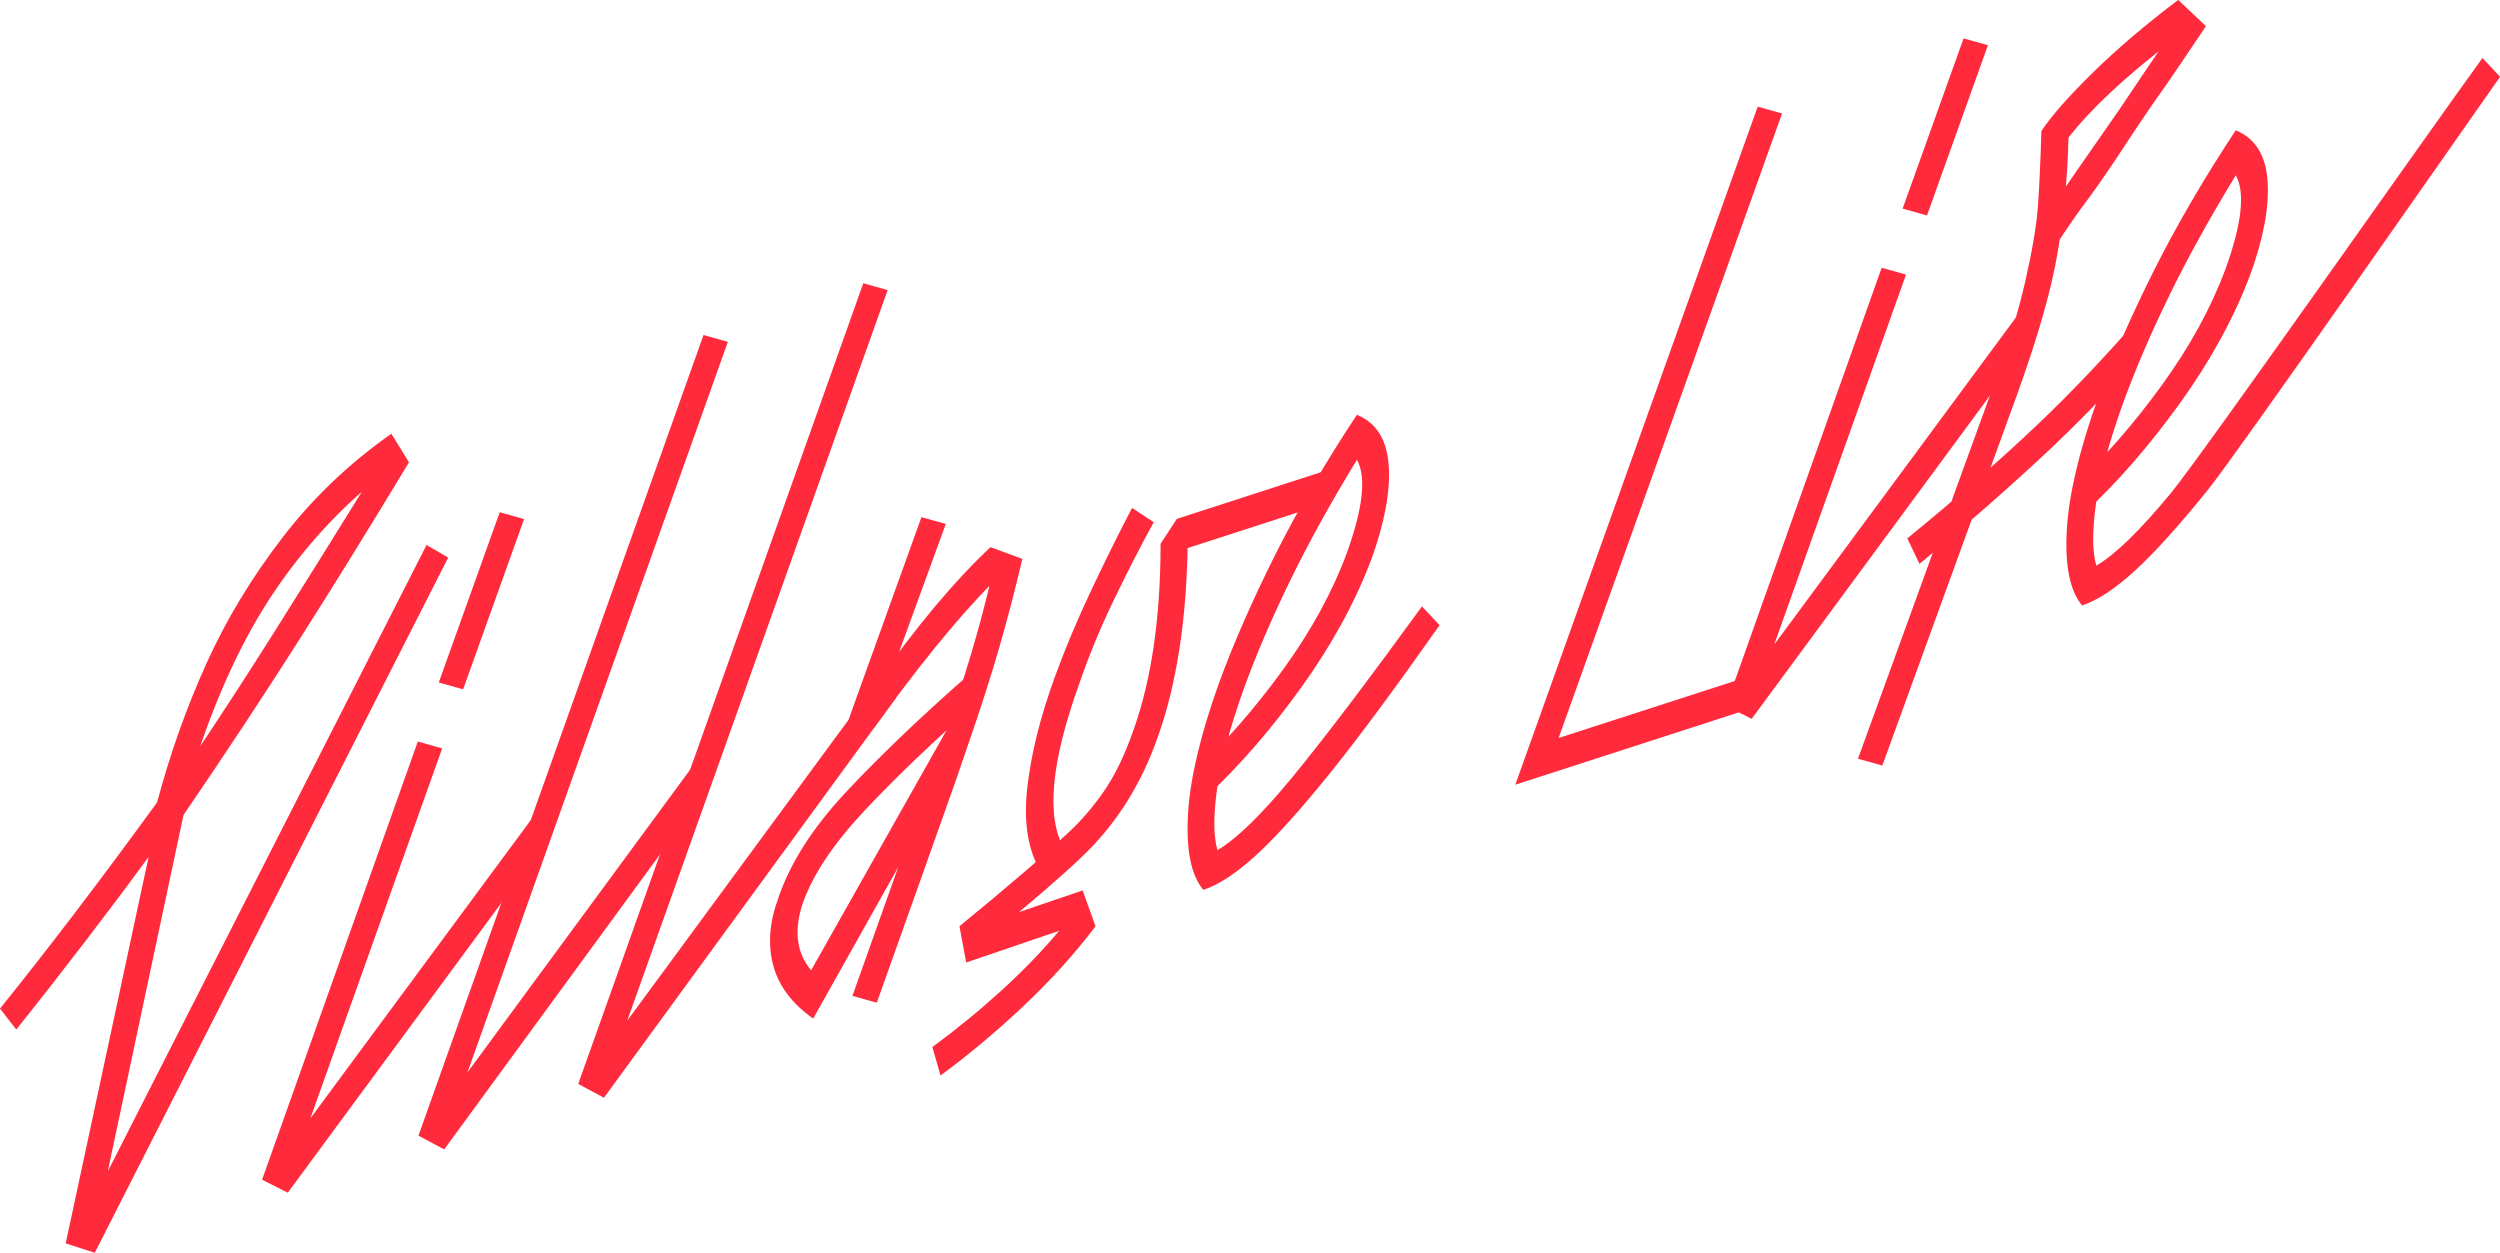 <svg width="453" height="227" viewBox="0 0 453 227" fill="none" xmlns="http://www.w3.org/2000/svg">
<g clip-path="url(#clip0_47_6905)">
<path d="M81.217 101.026L17.178 227L11.904 225.299L27.488 152.665L27.854 154.032C19.675 165.176 11.376 176.018 2.949 186.548L0 182.758C8.836 171.798 18.319 159.34 28.468 145.386C30.836 136.514 33.828 128.116 37.423 120.181C41.017 112.245 45.602 104.665 51.167 97.43C56.731 90.195 63.318 83.918 70.917 78.588L74.103 83.778C66.988 95.567 60.305 106.377 54.041 116.208C47.787 126.038 40.856 136.536 33.247 147.69L17.791 220.432L15.703 219.775L77.288 98.754L81.217 101.037V101.026ZM50.424 113.365C55.58 105.172 60.487 97.312 65.148 89.775L67.968 85.156L68.829 86.362C61.553 92.176 55.171 99.131 49.692 107.228C44.214 115.325 39.468 125.457 35.464 137.623L35.345 136.622C40.253 129.3 45.28 121.548 50.435 113.354L50.424 113.365Z" fill="#FF2A3C"/>
<path d="M98.039 153.849L52.146 216.115L47.486 213.768L75.706 134.372L80.119 135.61L53.739 209.665L51.651 208.858L102.075 140.617M79.506 123.67L90.548 92.822L94.961 94.061L83.918 124.908L79.506 123.67Z" fill="#FF2A3C"/>
<path d="M126.141 145.86L80.485 208.276L75.825 205.778L127.476 60.704L131.889 61.942L82.078 201.687L79.99 200.729L128.219 135.158" fill="#FF2A3C"/>
<path d="M162.294 126.533L109.437 198.909L104.777 196.411L156.428 51.326L160.841 52.564L111.03 192.309L108.942 191.351L161.96 119.277" fill="#FF2A3C"/>
<path d="M175.317 134.749L147.344 184.568C143.502 181.865 141.091 178.635 140.101 174.91C139.121 171.173 139.412 167.179 140.962 162.926C143.093 156.509 147.204 150.038 153.296 143.524C159.388 137.01 166.814 129.914 175.565 122.238L177.523 126.943C169.182 134.286 162.186 140.972 156.547 147.002C150.907 153.031 147.183 158.651 145.385 163.884C143.836 168.74 144.363 172.713 146.978 175.814L171.636 132.111L175.317 134.77V134.749ZM168.816 140.111C169.796 137.419 170.743 134.749 171.636 132.079C173.272 127.201 174.704 122.711 175.931 118.609C177.157 114.507 178.298 110.265 179.364 105.861L179.482 105.969C173.025 112.504 165.91 121.441 158.322 131.96L153.759 130.41L166.965 93.705L171.378 94.943L160.217 125.532L158.376 124.348C165.986 113.581 173.014 105.183 179.482 99.142L185.251 101.274C183.863 107.164 182.431 112.633 180.957 117.705C179.482 122.776 177.728 128.267 175.683 134.157L173.229 141.327C168.483 154.721 163.704 168.18 158.871 181.693L154.459 180.455C159.28 166.942 164.07 153.483 168.816 140.089V140.111Z" fill="#FF2A3C"/>
<path d="M240.196 91.218L214.957 99.39L215.204 99.013C214.957 112.633 213.159 124.132 209.801 133.521C206.777 142.21 202.149 149.489 195.939 155.346C192.505 158.63 187.027 163.367 179.493 169.558L178.998 167.2L196.175 161.343L198.511 167.846C194.744 172.821 190.396 177.633 185.445 182.306C180.494 186.968 175.489 191.157 170.42 194.882L168.945 189.725C173.283 186.538 177.47 183.114 181.516 179.432C185.563 175.749 189.266 171.884 192.624 167.836L192.742 168.385L175.08 174.403L173.853 167.836C182.851 160.471 189.481 154.775 193.732 150.727C196.025 148.606 198.145 146.108 200.115 143.255C202.074 140.401 203.839 136.741 205.389 132.283C208.66 123.12 210.296 111.869 210.296 98.528L213.245 94.017L240.207 85.285V91.218H240.196ZM186.112 143.039C186.769 136.848 188.448 130.054 191.138 122.657C193.022 117.5 195.228 112.246 197.768 106.873C200.308 101.511 202.752 96.558 205.13 92.036L209.059 94.62C206.68 98.948 204.269 103.654 201.815 108.746C199.361 113.839 197.273 118.889 195.562 123.885C190.407 138.205 189.513 148.175 192.86 153.806L188.684 158.124C186.317 154.248 185.456 149.219 186.112 143.028V143.039Z" fill="#FF2A3C"/>
<path d="M215.258 147.615C215.624 141.176 217.486 133.252 220.844 123.874C223.459 116.703 226.839 108.994 230.961 100.736C235.094 92.488 240.056 83.961 245.868 75.164C249.387 76.596 251.303 79.654 251.637 84.338C251.96 89.021 250.905 94.728 248.451 101.457C245.502 109.231 241.272 116.951 235.751 124.617C230.229 132.283 224.525 138.851 218.638 144.31L216.431 139.691C221.996 134.533 227.334 128.428 232.447 121.387C237.559 114.345 241.423 107.293 244.038 100.219C246.987 92.057 247.601 86.415 245.879 83.315C241.132 91.078 237.064 98.442 233.673 105.419C230.283 112.396 227.474 118.964 225.268 125.112C222.814 132.035 221.242 137.957 220.543 142.867C219.854 147.787 219.865 151.513 220.607 154.043C224.041 152.04 228.561 147.637 234.169 140.832C239.765 134.027 247.601 123.712 257.664 109.877L260.85 113.29C252.831 124.681 246.191 133.65 240.917 140.197C235.643 146.743 231.209 151.663 227.603 154.958C224.008 158.242 220.812 160.342 218.035 161.246C215.829 158.597 214.903 154.054 215.269 147.615H215.258Z" fill="#FF2A3C"/>
<path d="M318.959 127.825L274.573 142.189L318.496 19.327L322.909 20.565L282.419 133.726L318.948 121.904V127.836L318.959 127.825Z" fill="#FF2A3C"/>
<path d="M367.908 61.727L317.398 130.259L312.738 127.912L340.958 48.516L345.371 49.754L318.991 123.809L316.903 123.002L369.587 51.703M344.757 37.803L355.8 6.956L360.213 8.194L349.17 39.041L344.757 37.803Z" fill="#FF2A3C"/>
<path d="M336.653 137.516L361.063 70.319C363.765 62.922 365.745 56.43 367.015 50.831C368.285 45.232 369.039 40.688 369.286 37.2C369.534 33.711 369.738 29.222 369.9 23.73C371.858 20.823 375.055 17.227 379.468 12.92C383.881 8.624 388.95 4.318 394.687 -0.011L399.713 4.737C396.193 10.024 393.417 14.116 391.372 17.001C389.327 19.887 386.668 23.838 383.396 28.845C381.104 32.258 379.242 34.907 377.81 36.801C376.379 38.697 374.56 41.334 372.354 44.715L369.039 41.485C374.108 34.11 379.177 26.788 384.257 19.51C387.12 15.225 389.983 10.982 392.846 6.794L393.46 7.483C385.032 13.965 378.822 19.779 374.807 24.936C374.646 32.01 373.989 38.933 372.849 45.727C371.708 52.521 369.243 61.124 365.487 71.525L341.076 138.722L336.664 137.483L336.653 137.516ZM385.57 67.003C380.932 72.085 376.347 76.779 371.805 81.075C365.132 87.385 357.146 94.416 347.814 102.179L345.608 97.559C354.767 90.055 362.624 83.186 369.168 76.962C375.023 71.396 380.964 65.172 386.991 58.282" fill="#FF2A3C"/>
<path d="M374.506 96.063C374.872 89.624 376.734 81.7 380.092 72.322C382.707 65.151 386.087 57.442 390.209 49.184C394.342 40.936 399.304 32.409 405.116 23.612C408.635 25.044 410.551 28.102 410.885 32.786C411.208 37.469 410.153 43.176 407.699 49.905C404.75 57.679 400.52 65.399 394.999 73.065C389.477 80.731 383.773 87.299 377.886 92.758L375.679 88.139C381.244 82.981 386.582 76.876 391.695 69.835C396.807 62.793 400.671 55.741 403.286 48.667C406.235 40.506 406.849 34.864 405.127 31.763C400.38 39.526 396.312 46.89 392.921 53.867C389.531 60.844 386.722 67.412 384.516 73.56C382.062 80.483 380.49 86.405 379.791 91.315C379.102 96.235 379.113 99.961 379.855 102.491C383.289 100.488 387.809 96.085 393.417 89.28C399.024 82.475 439.772 24.344 449.825 10.509L453.011 13.922C444.992 25.313 405.428 82.098 400.154 88.655C394.88 95.202 390.446 100.122 386.84 103.417C383.246 106.701 380.049 108.8 377.272 109.705C375.066 107.056 374.14 102.513 374.506 96.074V96.063Z" fill="#FF2A3C"/>
</g>
<defs>
<clipPath id="clip0_47_6905">
<rect width="453" height="227" fill="white"/>
</clipPath>
</defs>
</svg>
